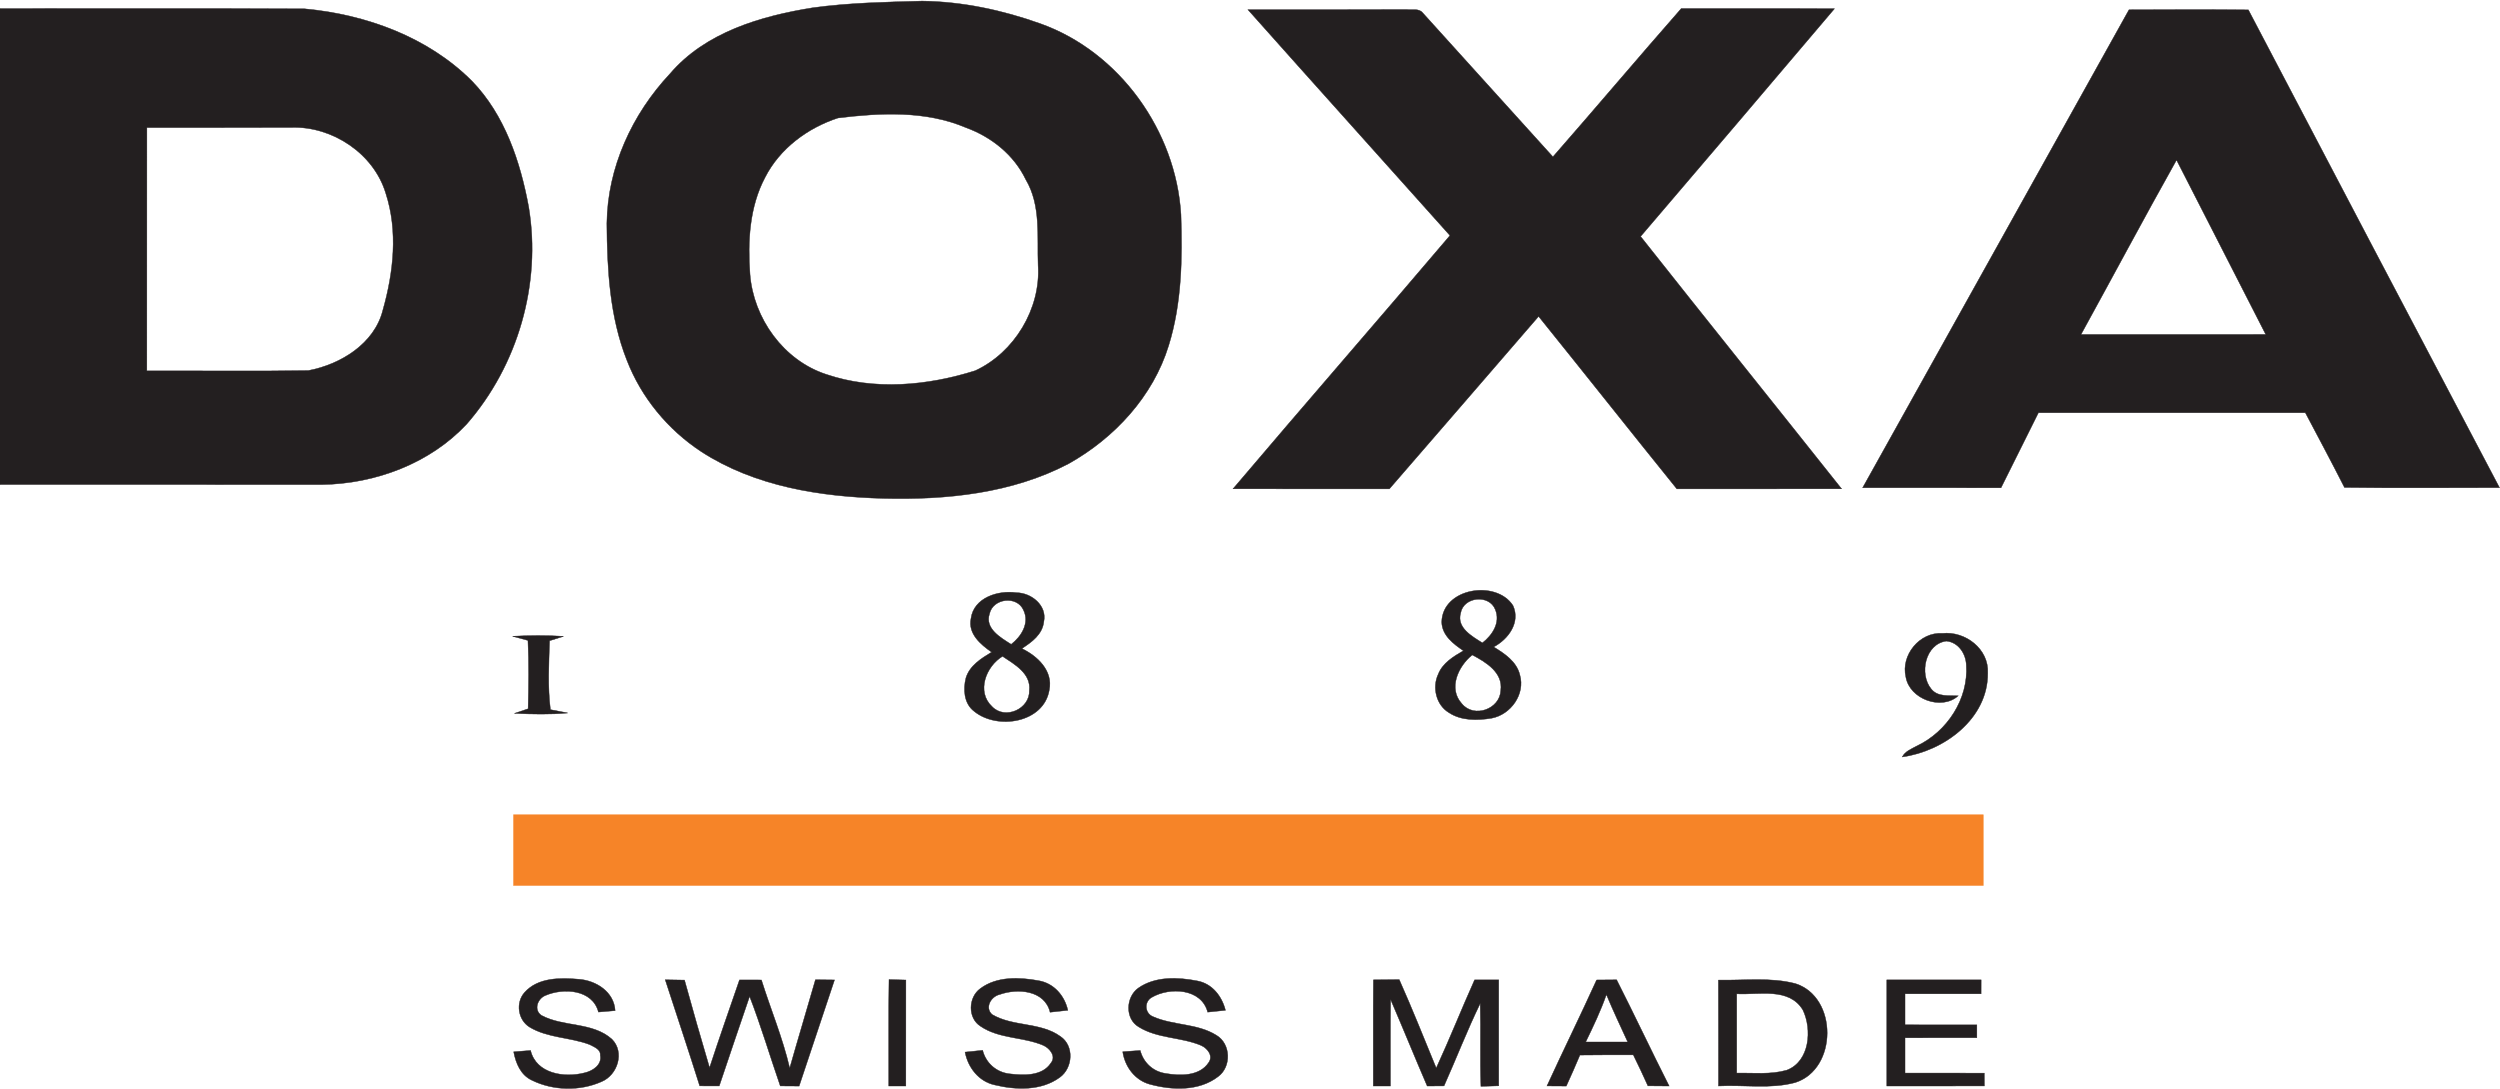 <?xml version="1.0" encoding="UTF-8"?> <svg xmlns="http://www.w3.org/2000/svg" width="583pt" height="254pt" viewBox="0 0 583 254"><g id="#231f20ff"><path fill="#231f20" stroke="#231f20" stroke-width="0.094" opacity="1.00" d=" M 189.58 1.80 C 198.02 0.65 206.55 0.48 215.06 0.25 C 224.45 0.37 233.77 2.36 242.60 5.51 C 261.08 12.09 274.24 30.56 275.40 50.02 C 275.75 60.26 275.60 70.73 272.53 80.59 C 268.89 92.44 259.90 102.14 249.22 108.12 C 236.01 115.06 220.71 116.61 206.00 116.23 C 191.35 115.84 176.08 113.46 163.56 105.34 C 155.74 100.21 149.52 92.67 146.16 83.93 C 142.18 73.83 141.58 62.82 141.52 52.09 C 141.66 39.09 147.41 26.61 156.23 17.21 C 164.49 7.52 177.44 3.74 189.58 1.80 M 195.43 27.51 C 188.34 29.82 181.85 34.63 178.42 41.36 C 174.77 48.25 174.34 56.32 174.90 63.95 C 175.71 74.26 182.72 84.05 192.68 87.30 C 203.88 91.11 216.30 89.96 227.43 86.44 C 236.56 82.23 242.74 71.97 242.09 61.89 C 241.84 55.17 242.80 47.90 239.20 41.85 C 236.44 36.10 231.19 31.92 225.26 29.76 C 215.86 25.76 205.32 26.31 195.43 27.51 Z"></path><path fill="#231f20" stroke="#231f20" stroke-width="0.094" opacity="1.00" d=" M 0.00 2.00 C 23.69 2.04 47.38 1.92 71.07 2.06 C 85.34 3.37 99.85 8.64 110.10 18.94 C 117.72 26.83 121.34 37.69 123.29 48.27 C 126.28 66.20 120.77 85.22 108.84 98.89 C 100.24 108.11 87.48 112.84 75.01 113.01 C 50.01 112.98 25.00 113.01 0.00 113.00 L 0.00 2.00 M 34.25 29.76 C 34.24 48.67 34.26 67.58 34.24 86.49 C 46.79 86.44 59.35 86.62 71.90 86.41 C 79.39 85.00 87.32 80.18 89.28 72.33 C 91.78 63.52 92.84 53.92 89.96 45.07 C 87.16 35.80 77.50 29.40 67.94 29.72 C 56.71 29.78 45.48 29.73 34.25 29.76 Z"></path><path fill="#231f20" stroke="#231f20" stroke-width="0.094" opacity="1.00" d=" M 291.01 2.25 C 303.36 2.24 315.71 2.29 328.05 2.22 C 329.27 2.39 330.90 1.87 331.79 3.01 C 341.93 14.17 351.99 25.41 362.14 36.57 C 372.18 25.10 382.01 13.45 392.07 1.99 C 403.98 2.03 415.89 1.95 427.80 2.03 C 412.78 19.78 397.68 37.46 382.59 55.14 C 398.14 74.81 413.86 94.35 429.45 113.98 C 416.64 114.02 403.84 113.99 391.03 114.00 C 380.24 100.63 369.58 87.16 358.80 73.78 C 347.19 87.19 335.63 100.63 324.00 114.01 C 311.84 113.98 299.69 114.02 287.54 113.99 C 304.31 94.22 321.35 74.68 338.13 54.92 C 322.44 37.35 306.67 19.85 291.01 2.25 Z"></path><path fill="#231f20" stroke="#231f20" stroke-width="0.094" opacity="1.00" d=" M 496.48 2.28 C 505.76 2.24 515.04 2.20 524.32 2.30 C 543.80 39.46 563.30 76.61 582.88 113.72 C 570.83 113.73 558.78 113.84 546.73 113.67 C 543.76 107.82 540.67 102.04 537.61 96.25 C 516.86 96.25 496.11 96.25 475.36 96.25 C 472.47 102.09 469.53 107.91 466.64 113.75 C 455.88 113.75 445.13 113.76 434.37 113.74 C 455.06 76.58 475.80 39.45 496.48 2.28 M 485.29 78.00 C 499.65 78.00 514.01 78.00 528.37 77.99 C 521.43 64.43 514.52 50.86 507.57 37.31 C 500.01 50.80 492.74 64.45 485.29 78.00 Z"></path><path fill="#231f20" stroke="#231f20" stroke-width="0.094" opacity="1.00" d=" M 226.43 144.25 C 227.07 139.37 232.77 137.60 237.01 138.21 C 240.51 138.23 244.22 141.19 243.42 144.97 C 243.10 147.95 240.60 149.75 238.29 151.24 C 241.93 152.99 245.58 156.41 244.70 160.86 C 243.45 168.61 232.54 170.30 227.15 165.86 C 224.78 164.05 224.57 160.74 225.26 158.07 C 226.15 155.19 228.83 153.55 231.25 152.08 C 228.67 150.29 225.70 147.78 226.43 144.25 M 230.76 143.12 C 229.60 146.59 233.37 148.70 235.81 150.26 C 238.18 148.42 240.15 145.31 238.68 142.28 C 237.18 138.83 231.56 139.51 230.76 143.12 M 231.36 164.78 C 234.39 167.95 240.21 165.32 240.04 161.00 C 240.48 157.05 236.56 154.91 233.79 153.05 C 229.93 155.39 227.62 161.31 231.36 164.78 Z"></path><path fill="#231f20" stroke="#231f20" stroke-width="0.094" opacity="1.00" d=" M 336.21 145.06 C 336.36 137.11 348.91 135.13 352.83 141.22 C 354.62 145.16 351.73 149.06 348.33 150.87 C 350.88 152.43 353.69 154.28 354.43 157.40 C 355.73 161.87 352.31 166.64 347.87 167.48 C 344.53 168.04 340.76 168.11 337.84 166.16 C 334.91 164.38 333.96 160.30 335.38 157.27 C 336.40 154.62 338.94 153.10 341.27 151.75 C 338.92 150.16 336.29 148.18 336.21 145.06 M 340.62 142.99 C 339.66 146.41 343.29 148.39 345.70 149.92 C 348.02 148.11 349.95 145.21 348.71 142.17 C 347.32 138.53 341.27 139.12 340.62 142.99 M 343.33 152.73 C 340.07 155.35 337.63 160.53 340.91 164.11 C 343.73 167.56 349.79 165.38 349.97 161.02 C 350.56 156.83 346.50 154.40 343.33 152.73 Z"></path><path fill="#231f20" stroke="#231f20" stroke-width="0.094" opacity="1.00" d=" M 119.53 148.38 C 123.49 148.16 127.46 148.14 131.42 148.39 C 130.60 148.65 128.97 149.16 128.16 149.42 C 128.00 154.77 127.69 160.16 128.36 165.49 C 129.70 165.76 131.06 166.02 132.41 166.27 C 128.27 166.65 124.11 166.55 119.96 166.36 C 121.03 166.01 122.10 165.65 123.16 165.29 C 123.28 159.98 123.36 154.66 123.12 149.35 C 122.22 149.11 120.42 148.62 119.53 148.38 Z"></path><path fill="#231f20" stroke="#231f20" stroke-width="0.094" opacity="1.00" d=" M 444.44 157.87 C 443.23 152.78 447.68 147.35 452.96 147.70 C 458.30 147.13 463.85 151.35 463.54 156.98 C 463.62 167.61 453.33 175.18 443.60 176.52 C 444.29 175.19 445.74 174.66 446.97 173.98 C 454.03 170.68 459.10 162.98 458.54 155.10 C 458.46 152.46 456.70 149.77 453.90 149.50 C 448.95 150.14 447.48 157.19 450.37 160.68 C 451.89 162.59 454.52 162.14 456.66 162.26 C 452.77 165.77 445.31 163.04 444.44 157.87 Z"></path><path fill="#231f20" stroke="#231f20" stroke-width="0.094" opacity="1.00" d=" M 122.31 231.46 C 125.46 227.90 130.68 227.99 135.02 228.36 C 139.03 228.67 143.20 231.31 143.45 235.68 C 142.15 235.78 140.85 235.89 139.56 236.01 C 138.17 230.71 131.40 230.33 127.18 232.15 C 125.34 232.89 124.39 235.52 126.27 236.79 C 131.39 239.55 138.15 238.28 142.69 242.33 C 145.73 245.35 144.04 250.68 140.29 252.24 C 135.24 254.49 129.01 254.36 124.05 251.92 C 121.43 250.72 120.28 247.94 119.79 245.28 C 121.10 245.18 122.41 245.08 123.73 244.97 C 125.05 250.41 131.60 251.39 136.25 250.20 C 138.17 249.79 140.45 248.35 139.98 246.07 C 140.11 244.67 138.48 244.12 137.49 243.59 C 132.92 241.86 127.69 242.08 123.45 239.49 C 120.77 237.79 120.22 233.83 122.31 231.46 Z"></path><path fill="#231f20" stroke="#231f20" stroke-width="0.094" opacity="1.00" d=" M 228.60 230.54 C 232.45 227.64 237.74 227.87 242.25 228.70 C 245.78 229.31 248.27 232.20 249.02 235.60 C 247.64 235.74 246.26 235.89 244.88 236.05 C 243.62 230.87 237.27 230.43 233.08 231.93 C 231.09 232.40 229.58 234.99 231.36 236.58 C 236.22 239.47 242.61 238.32 247.28 241.69 C 250.54 243.87 250.21 249.03 247.15 251.24 C 242.83 254.41 236.92 254.21 231.94 253.00 C 228.25 252.20 225.73 248.94 225.05 245.35 C 226.41 245.21 227.78 245.07 229.15 244.93 C 229.91 247.91 232.34 250.06 235.41 250.41 C 238.65 250.80 243.06 251.01 245.07 247.89 C 246.37 246.34 244.76 244.42 243.30 243.78 C 238.60 241.77 233.01 242.28 228.69 239.34 C 225.63 237.44 225.78 232.59 228.60 230.54 Z"></path><path fill="#231f20" stroke="#231f20" stroke-width="0.094" opacity="1.00" d=" M 265.42 230.44 C 269.37 227.64 274.68 227.86 279.23 228.75 C 282.69 229.39 284.95 232.33 285.78 235.60 C 284.39 235.74 283.01 235.89 281.63 236.03 C 280.19 230.47 272.79 230.15 268.60 232.58 C 266.77 233.60 266.93 236.30 268.88 237.08 C 273.61 239.18 279.21 238.63 283.66 241.42 C 287.04 243.41 287.21 248.75 284.07 251.06 C 279.59 254.52 273.27 254.26 268.07 252.83 C 264.62 251.86 262.32 248.71 261.82 245.26 C 263.18 245.17 264.54 245.07 265.90 244.97 C 266.63 247.76 268.84 249.87 271.73 250.31 C 275.11 250.91 279.71 251.03 281.84 247.82 C 283.02 246.21 281.56 244.43 280.06 243.78 C 275.38 241.82 269.92 242.21 265.54 239.47 C 262.32 237.57 262.53 232.54 265.42 230.44 Z"></path><path fill="#231f20" stroke="#231f20" stroke-width="0.094" opacity="1.00" d=" M 400.73 228.55 C 406.70 228.68 412.83 227.85 418.68 229.37 C 428.61 232.52 428.54 249.30 418.65 252.45 C 412.83 254.02 406.71 252.94 400.75 253.25 C 400.73 245.01 400.78 236.78 400.73 228.55 M 405.00 231.76 C 405.00 237.92 405.00 244.08 405.00 250.24 C 408.89 250.17 412.89 250.65 416.68 249.56 C 422.05 247.52 422.62 240.06 420.43 235.52 C 417.19 230.18 410.18 232.05 405.00 231.76 Z"></path><path fill="#231f20" stroke="#231f20" stroke-width="0.094" opacity="1.00" d=" M 155.13 228.48 C 156.63 228.51 158.13 228.54 159.63 228.56 C 161.52 235.39 163.45 242.20 165.47 248.99 C 167.71 242.14 170.10 235.34 172.45 228.52 C 174.15 228.51 175.86 228.52 177.57 228.53 C 179.72 235.40 182.53 242.06 184.16 249.09 C 186.11 242.20 188.19 235.35 190.16 228.47 C 191.64 228.49 193.13 228.51 194.61 228.52 C 191.87 236.78 189.13 245.03 186.36 253.27 C 184.89 253.25 183.42 253.24 181.96 253.24 C 179.55 246.29 177.46 239.21 174.81 232.35 C 172.42 239.30 170.08 246.27 167.73 253.24 C 166.21 253.23 164.69 253.22 163.17 253.23 C 160.57 244.96 157.81 236.73 155.13 228.48 Z"></path><path fill="#231f20" stroke="#231f20" stroke-width="0.094" opacity="1.00" d=" M 207.25 253.25 C 207.29 244.97 207.17 236.70 207.32 228.43 C 208.30 228.46 210.27 228.51 211.25 228.54 C 211.25 236.77 211.26 245.01 211.24 253.25 C 209.91 253.24 208.58 253.24 207.25 253.25 Z"></path><path fill="#231f20" stroke="#231f20" stroke-width="0.094" opacity="1.00" d=" M 320.25 253.25 C 320.27 245.00 320.21 236.75 320.28 228.50 C 322.28 228.49 324.29 228.46 326.30 228.44 C 329.34 235.25 332.09 242.18 334.93 249.08 C 338.06 242.28 340.82 235.32 343.88 228.50 C 345.75 228.50 347.62 228.50 349.50 228.50 C 349.50 236.74 349.50 244.97 349.50 253.21 C 348.46 253.24 346.39 253.31 345.35 253.34 C 345.11 246.89 345.36 240.44 345.19 233.99 C 342.13 240.29 339.61 246.84 336.75 253.23 C 335.43 253.23 334.12 253.24 332.82 253.26 C 329.93 246.56 327.19 239.79 324.29 233.08 C 324.20 239.80 324.27 246.53 324.25 253.25 C 322.91 253.24 321.58 253.24 320.25 253.25 Z"></path><path fill="#231f20" stroke="#231f20" stroke-width="0.094" opacity="1.00" d=" M 372.33 228.53 C 373.88 228.52 375.44 228.50 377.00 228.49 C 381.17 236.70 385.08 245.04 389.25 253.26 C 387.59 253.24 385.94 253.23 384.29 253.22 C 383.20 250.79 382.06 248.38 380.88 245.99 C 376.73 246.00 372.59 245.98 368.44 246.04 C 367.42 248.46 366.36 250.87 365.26 253.27 C 363.75 253.25 362.25 253.24 360.75 253.24 C 364.54 244.97 368.57 236.81 372.33 228.53 M 374.61 231.92 C 373.29 235.73 371.54 239.37 369.78 243.00 C 373.05 243.00 376.32 243.00 379.59 243.00 C 377.90 239.32 376.16 235.66 374.61 231.92 Z"></path><path fill="#231f20" stroke="#231f20" stroke-width="0.094" opacity="1.00" d=" M 440.00 228.50 C 447.33 228.50 454.67 228.49 462.00 228.50 C 462.00 229.32 461.99 230.94 461.99 231.75 C 456.08 231.75 450.16 231.74 444.25 231.76 C 444.25 234.17 444.24 236.58 444.25 238.99 C 449.83 239.01 455.41 238.99 461.00 239.00 C 461.00 239.75 461.00 241.25 461.00 242.00 C 455.41 242.01 449.83 241.99 444.25 242.01 C 444.25 244.75 444.25 247.50 444.25 250.24 C 450.41 250.26 456.58 250.24 462.74 250.25 C 462.75 251.00 462.76 252.49 462.76 253.24 C 455.17 253.27 447.59 253.24 440.00 253.25 C 439.99 245.00 440.00 236.75 440.00 228.50 Z"></path></g><g id="#f68428ff"><path fill="#f68428" stroke="#f68428" stroke-width="0.094" opacity="1.00" d=" M 119.75 190.00 C 234.00 190.00 348.25 190.00 462.50 190.00 C 462.50 195.50 462.50 201.00 462.50 206.50 C 348.25 206.50 234.00 206.50 119.75 206.50 C 119.75 201.00 119.75 195.50 119.75 190.00 Z"></path></g></svg> 